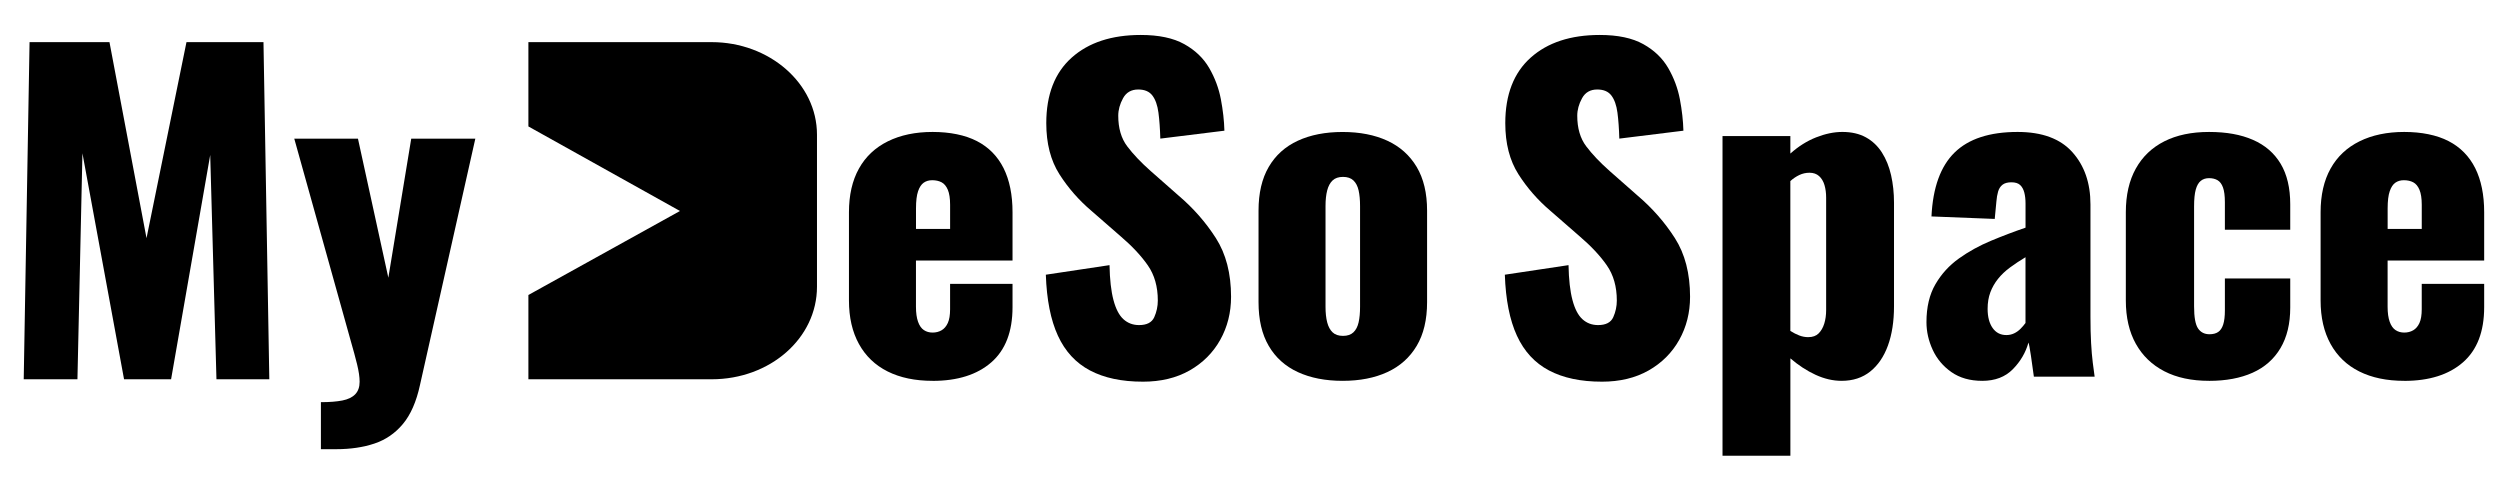 <?xml version="1.0" encoding="UTF-8"?><svg id="a" xmlns="http://www.w3.org/2000/svg" viewBox="0 0 1585.98 316.39"><path d="m15.05,240.61l3.7-213.88h50.7l23.5,124.36,25.35-124.36h48.85l3.7,213.88h-33.53l-3.96-142.32-24.82,142.32h-29.84l-26.4-143.38-3.17,143.38H15.05Z" style="stroke-width:0px;"/><path d="m203.58,284.97v-29.84c5.45,0,9.99-.35,13.6-1.06,3.61-.71,6.34-2.03,8.19-3.96,1.85-1.94,2.77-4.58,2.77-7.92,0-2.99-.53-6.64-1.58-10.96-1.06-4.31-2.38-9.2-3.96-14.65l-35.91-128.59h40.4l19.27,88.19,14.52-88.19h40.66l-35.12,156.31c-2.29,10.56-5.9,18.79-10.83,24.69-4.93,5.9-10.96,10.03-18.09,12.41-7.13,2.38-15.18,3.56-24.16,3.56h-9.77Z" style="stroke-width:0px;"/><path d="m451.45,26.74h-116.24v53.47l96.16,53.64-96.16,53.29v53.47h116.24c37.2,0,66.84-26.15,66.84-58.7v-96.48c0-32.55-30.22-58.7-66.84-58.7Z" style="stroke-width:0px;"/><path d="m591.65,241.6c-11.09,0-20.6-1.98-28.52-5.94-7.92-3.96-13.99-9.77-18.22-17.43s-6.34-16.85-6.34-27.59v-55.98c0-10.91,2.11-20.15,6.34-27.72,4.22-7.57,10.34-13.33,18.35-17.29,8.01-3.96,17.47-5.94,28.38-5.94s20.64,1.94,28.12,5.81c7.48,3.87,13.11,9.6,16.9,17.16,3.78,7.57,5.68,16.9,5.68,27.99v30.63h-61.26v29.31c0,3.87.44,7.04,1.32,9.51.88,2.47,2.11,4.22,3.7,5.28,1.58,1.06,3.43,1.58,5.54,1.58s4-.48,5.68-1.45c1.67-.97,2.99-2.51,3.96-4.62.97-2.11,1.45-5.02,1.45-8.71v-16.11h39.61v14.79c0,15.49-4.49,27.16-13.47,34.99-8.98,7.83-21.39,11.75-37.23,11.75Zm-10.56-96.38h21.65v-15.31c0-4.05-.49-7.22-1.45-9.51-.97-2.29-2.29-3.87-3.96-4.75-1.67-.88-3.66-1.32-5.94-1.32-2.11,0-3.92.53-5.41,1.58-1.5,1.06-2.69,2.86-3.56,5.41-.88,2.55-1.32,6.21-1.32,10.96v12.94Z" style="stroke-width:0px;"/><path d="m724.99,242.13c-13.38,0-24.56-2.38-33.53-7.13-8.98-4.75-15.76-12.1-20.33-22.05-4.58-9.94-7.13-22.84-7.66-38.68l40.4-6.07c.17,9.16,1.01,16.55,2.51,22.18,1.49,5.64,3.61,9.68,6.34,12.15,2.73,2.47,6.03,3.7,9.9,3.7,4.93,0,8.14-1.67,9.64-5.02,1.49-3.34,2.25-6.87,2.25-10.56,0-8.8-2.11-16.24-6.34-22.31-4.22-6.07-9.95-12.19-17.16-18.35l-18.48-16.11c-8.1-6.87-14.92-14.65-20.46-23.37s-8.32-19.49-8.32-32.35c0-18.13,5.37-31.99,16.11-41.59,10.73-9.59,25.35-14.39,43.83-14.39,11.44,0,20.64,1.94,27.59,5.81,6.95,3.87,12.23,8.94,15.84,15.18,3.61,6.25,6.07,12.85,7.39,19.8,1.32,6.96,2.07,13.6,2.24,19.94l-40.66,5.02c-.18-6.34-.57-11.84-1.19-16.5-.62-4.66-1.89-8.27-3.83-10.83-1.94-2.55-4.93-3.83-8.98-3.83-4.4,0-7.62,1.85-9.64,5.54-2.03,3.7-3.04,7.39-3.04,11.09,0,7.92,1.89,14.39,5.68,19.41,3.78,5.02,8.75,10.26,14.92,15.71l17.69,15.58c9.33,7.92,17.2,16.9,23.63,26.93,6.42,10.03,9.64,22.44,9.64,37.23,0,10.03-2.29,19.14-6.87,27.33-4.58,8.18-11.05,14.65-19.41,19.41-8.36,4.75-18.26,7.13-29.71,7.13Z" style="stroke-width:0px;"/><path d="m851.73,241.6c-10.92,0-20.38-1.85-28.38-5.54-8.01-3.7-14.17-9.24-18.48-16.63-4.32-7.39-6.47-16.63-6.47-27.72v-58.09c0-11.09,2.15-20.33,6.47-27.72,4.31-7.39,10.47-12.94,18.48-16.63,8.01-3.7,17.47-5.54,28.38-5.54s20.37,1.85,28.38,5.54c8.01,3.7,14.21,9.24,18.62,16.63,4.4,7.39,6.6,16.63,6.6,27.72v58.09c0,11.09-2.2,20.33-6.6,27.72-4.4,7.39-10.61,12.94-18.62,16.63-8.01,3.7-17.47,5.54-28.38,5.54Zm.26-28.52c2.81,0,5.02-.75,6.6-2.24,1.58-1.49,2.68-3.61,3.3-6.34.62-2.73.92-6.03.92-9.9v-63.9c0-3.87-.31-7.17-.92-9.9-.62-2.73-1.72-4.84-3.3-6.34-1.58-1.49-3.79-2.24-6.6-2.24s-5.02.75-6.6,2.24c-1.58,1.5-2.73,3.61-3.43,6.34-.71,2.73-1.06,6.03-1.06,9.9v63.9c0,3.87.35,7.17,1.06,9.9.7,2.73,1.85,4.84,3.43,6.34,1.58,1.5,3.78,2.24,6.6,2.24Z" style="stroke-width:0px;"/><path d="m1016.18,242.13c-13.38,0-24.56-2.38-33.53-7.13-8.98-4.75-15.76-12.1-20.33-22.05-4.58-9.94-7.13-22.84-7.66-38.68l40.4-6.07c.17,9.15,1.01,16.55,2.51,22.18,1.49,5.64,3.61,9.68,6.34,12.15,2.73,2.47,6.03,3.7,9.9,3.7,4.93,0,8.14-1.67,9.64-5.02,1.49-3.34,2.25-6.87,2.25-10.56,0-8.8-2.11-16.24-6.34-22.31-4.22-6.07-9.95-12.19-17.16-18.35l-18.48-16.11c-8.1-6.87-14.92-14.65-20.46-23.37s-8.32-19.49-8.32-32.35c0-18.13,5.37-31.99,16.11-41.59,10.73-9.59,25.35-14.39,43.83-14.39,11.44,0,20.64,1.94,27.59,5.81,6.95,3.87,12.23,8.94,15.84,15.18,3.61,6.25,6.07,12.85,7.39,19.8,1.32,6.96,2.07,13.6,2.24,19.94l-40.66,5.02c-.18-6.34-.57-11.84-1.19-16.5-.62-4.66-1.89-8.27-3.83-10.83-1.94-2.55-4.93-3.83-8.98-3.83-4.4,0-7.62,1.85-9.64,5.54-2.03,3.7-3.04,7.39-3.04,11.09,0,7.92,1.89,14.39,5.68,19.41,3.78,5.02,8.75,10.26,14.92,15.71l17.69,15.58c9.33,7.92,17.2,16.9,23.63,26.93,6.42,10.03,9.64,22.44,9.64,37.23,0,10.03-2.29,19.14-6.87,27.33-4.58,8.19-11.05,14.65-19.41,19.41-8.36,4.75-18.26,7.13-29.71,7.13Z" style="stroke-width:0px;"/><path d="m1092.75,289.13V86.34h43.04v11.09c5.1-4.58,10.56-8.01,16.37-10.3,5.81-2.29,11.35-3.43,16.63-3.43,5.81,0,10.78,1.15,14.92,3.43,4.13,2.29,7.53,5.5,10.17,9.64,2.64,4.14,4.58,8.94,5.81,14.39,1.23,5.46,1.85,11.27,1.85,17.43v65.75c0,9.51-1.28,17.78-3.83,24.82-2.55,7.04-6.29,12.54-11.22,16.5-4.93,3.96-11,5.94-18.22,5.94-5.46,0-10.96-1.28-16.5-3.83s-10.87-6.03-15.97-10.43v61.79h-43.04Zm54.39-75.25c2.81,0,5.02-.79,6.6-2.38s2.77-3.65,3.56-6.21c.79-2.55,1.19-5.41,1.19-8.58v-71.29c0-2.99-.35-5.68-1.06-8.05-.71-2.38-1.85-4.27-3.43-5.68-1.58-1.41-3.61-2.11-6.07-2.11-2.29,0-4.45.49-6.47,1.45-2.03.97-3.92,2.24-5.68,3.83v95.06c1.94,1.23,3.83,2.2,5.68,2.9,1.85.71,3.74,1.06,5.68,1.06Z" style="stroke-width:0px;"/><path d="m1257.51,241.6c-7.75,0-14.26-1.85-19.54-5.54-5.28-3.7-9.24-8.4-11.88-14.13-2.64-5.72-3.96-11.57-3.96-17.56,0-9.51,1.89-17.51,5.68-24.03,3.78-6.51,8.75-11.97,14.92-16.37,6.16-4.4,12.94-8.14,20.33-11.22,7.39-3.08,14.7-5.85,21.92-8.32v-15.31c0-2.64-.26-4.97-.79-7-.53-2.02-1.41-3.61-2.64-4.75-1.23-1.14-3.08-1.72-5.54-1.72s-4.36.53-5.68,1.58-2.24,2.51-2.77,4.36c-.53,1.85-.88,3.92-1.06,6.21l-1.06,11.09-40.13-1.58c.88-18.31,5.76-31.82,14.65-40.53,8.89-8.71,22.22-13.07,40-13.07,15.49,0,27.06,4.27,34.72,12.81,7.66,8.54,11.49,19.58,11.49,33.14v71.29c0,6.34.13,11.88.4,16.63.26,4.75.62,8.89,1.06,12.41.44,3.52.83,6.51,1.19,8.98h-38.55c-.53-4.05-1.15-8.45-1.85-13.2-.71-4.75-1.23-7.57-1.58-8.45-1.76,6.34-5.06,11.97-9.9,16.9-4.84,4.93-11.31,7.39-19.41,7.39Zm15.31-29.04c1.76,0,3.39-.35,4.88-1.06,1.49-.7,2.86-1.67,4.09-2.9s2.29-2.46,3.17-3.7v-41.72c-3.52,2.11-6.78,4.27-9.77,6.47-3,2.2-5.54,4.62-7.66,7.26-2.11,2.64-3.74,5.5-4.88,8.58-1.15,3.08-1.72,6.56-1.72,10.43,0,5.11,1.06,9.15,3.17,12.15,2.11,3,5.02,4.49,8.71,4.49Z" style="stroke-width:0px;"/><path d="m1401.42,241.6c-11.09,0-20.55-2.03-28.38-6.07-7.83-4.05-13.86-9.86-18.09-17.43-4.22-7.57-6.34-16.72-6.34-27.46v-55.98c0-10.91,2.11-20.15,6.34-27.72,4.22-7.57,10.25-13.33,18.09-17.29,7.83-3.96,17.29-5.94,28.38-5.94s20.2,1.67,27.86,5.02c7.66,3.35,13.51,8.41,17.56,15.18,4.05,6.78,6.07,15.36,6.07,25.74v16.11h-41.46v-17.43c0-4.05-.4-7.17-1.19-9.37-.79-2.2-1.94-3.74-3.43-4.62-1.5-.88-3.3-1.32-5.41-1.32s-3.87.57-5.28,1.72c-1.41,1.15-2.47,3-3.17,5.54-.71,2.55-1.06,6.12-1.06,10.69v63.37c0,6.87.83,11.53,2.51,14,1.67,2.47,4.09,3.7,7.26,3.7,2.29,0,4.13-.48,5.54-1.45,1.41-.97,2.46-2.55,3.17-4.75.7-2.2,1.06-5.15,1.06-8.85v-20.33h41.46v18.48c0,10.21-2.07,18.79-6.21,25.74-4.14,6.96-10.03,12.15-17.69,15.58s-16.86,5.15-27.59,5.15Z" style="stroke-width:0px;"/><path d="m1525.25,241.6c-11.09,0-20.6-1.98-28.52-5.94-7.92-3.96-13.99-9.77-18.22-17.43s-6.34-16.85-6.34-27.59v-55.98c0-10.91,2.11-20.15,6.34-27.72,4.22-7.57,10.34-13.33,18.35-17.29,8.01-3.96,17.47-5.94,28.38-5.94s20.64,1.94,28.12,5.81c7.48,3.87,13.11,9.6,16.9,17.16,3.78,7.57,5.68,16.9,5.68,27.99v30.63h-61.26v29.31c0,3.87.44,7.04,1.32,9.51.88,2.47,2.11,4.22,3.7,5.28,1.58,1.06,3.43,1.58,5.54,1.58s4-.48,5.68-1.45c1.67-.96,2.99-2.51,3.96-4.62.97-2.11,1.45-5.02,1.45-8.71v-16.11h39.61v14.79c0,15.49-4.49,27.16-13.47,34.99-8.98,7.83-21.39,11.75-37.23,11.75Zm-10.56-96.38h21.65v-15.31c0-4.05-.49-7.22-1.45-9.51-.97-2.29-2.29-3.87-3.96-4.75-1.67-.88-3.66-1.32-5.94-1.32-2.11,0-3.92.53-5.41,1.58-1.5,1.06-2.69,2.86-3.56,5.41-.88,2.55-1.32,6.21-1.32,10.96v12.94Z" style="stroke-width:0px;"/></svg>